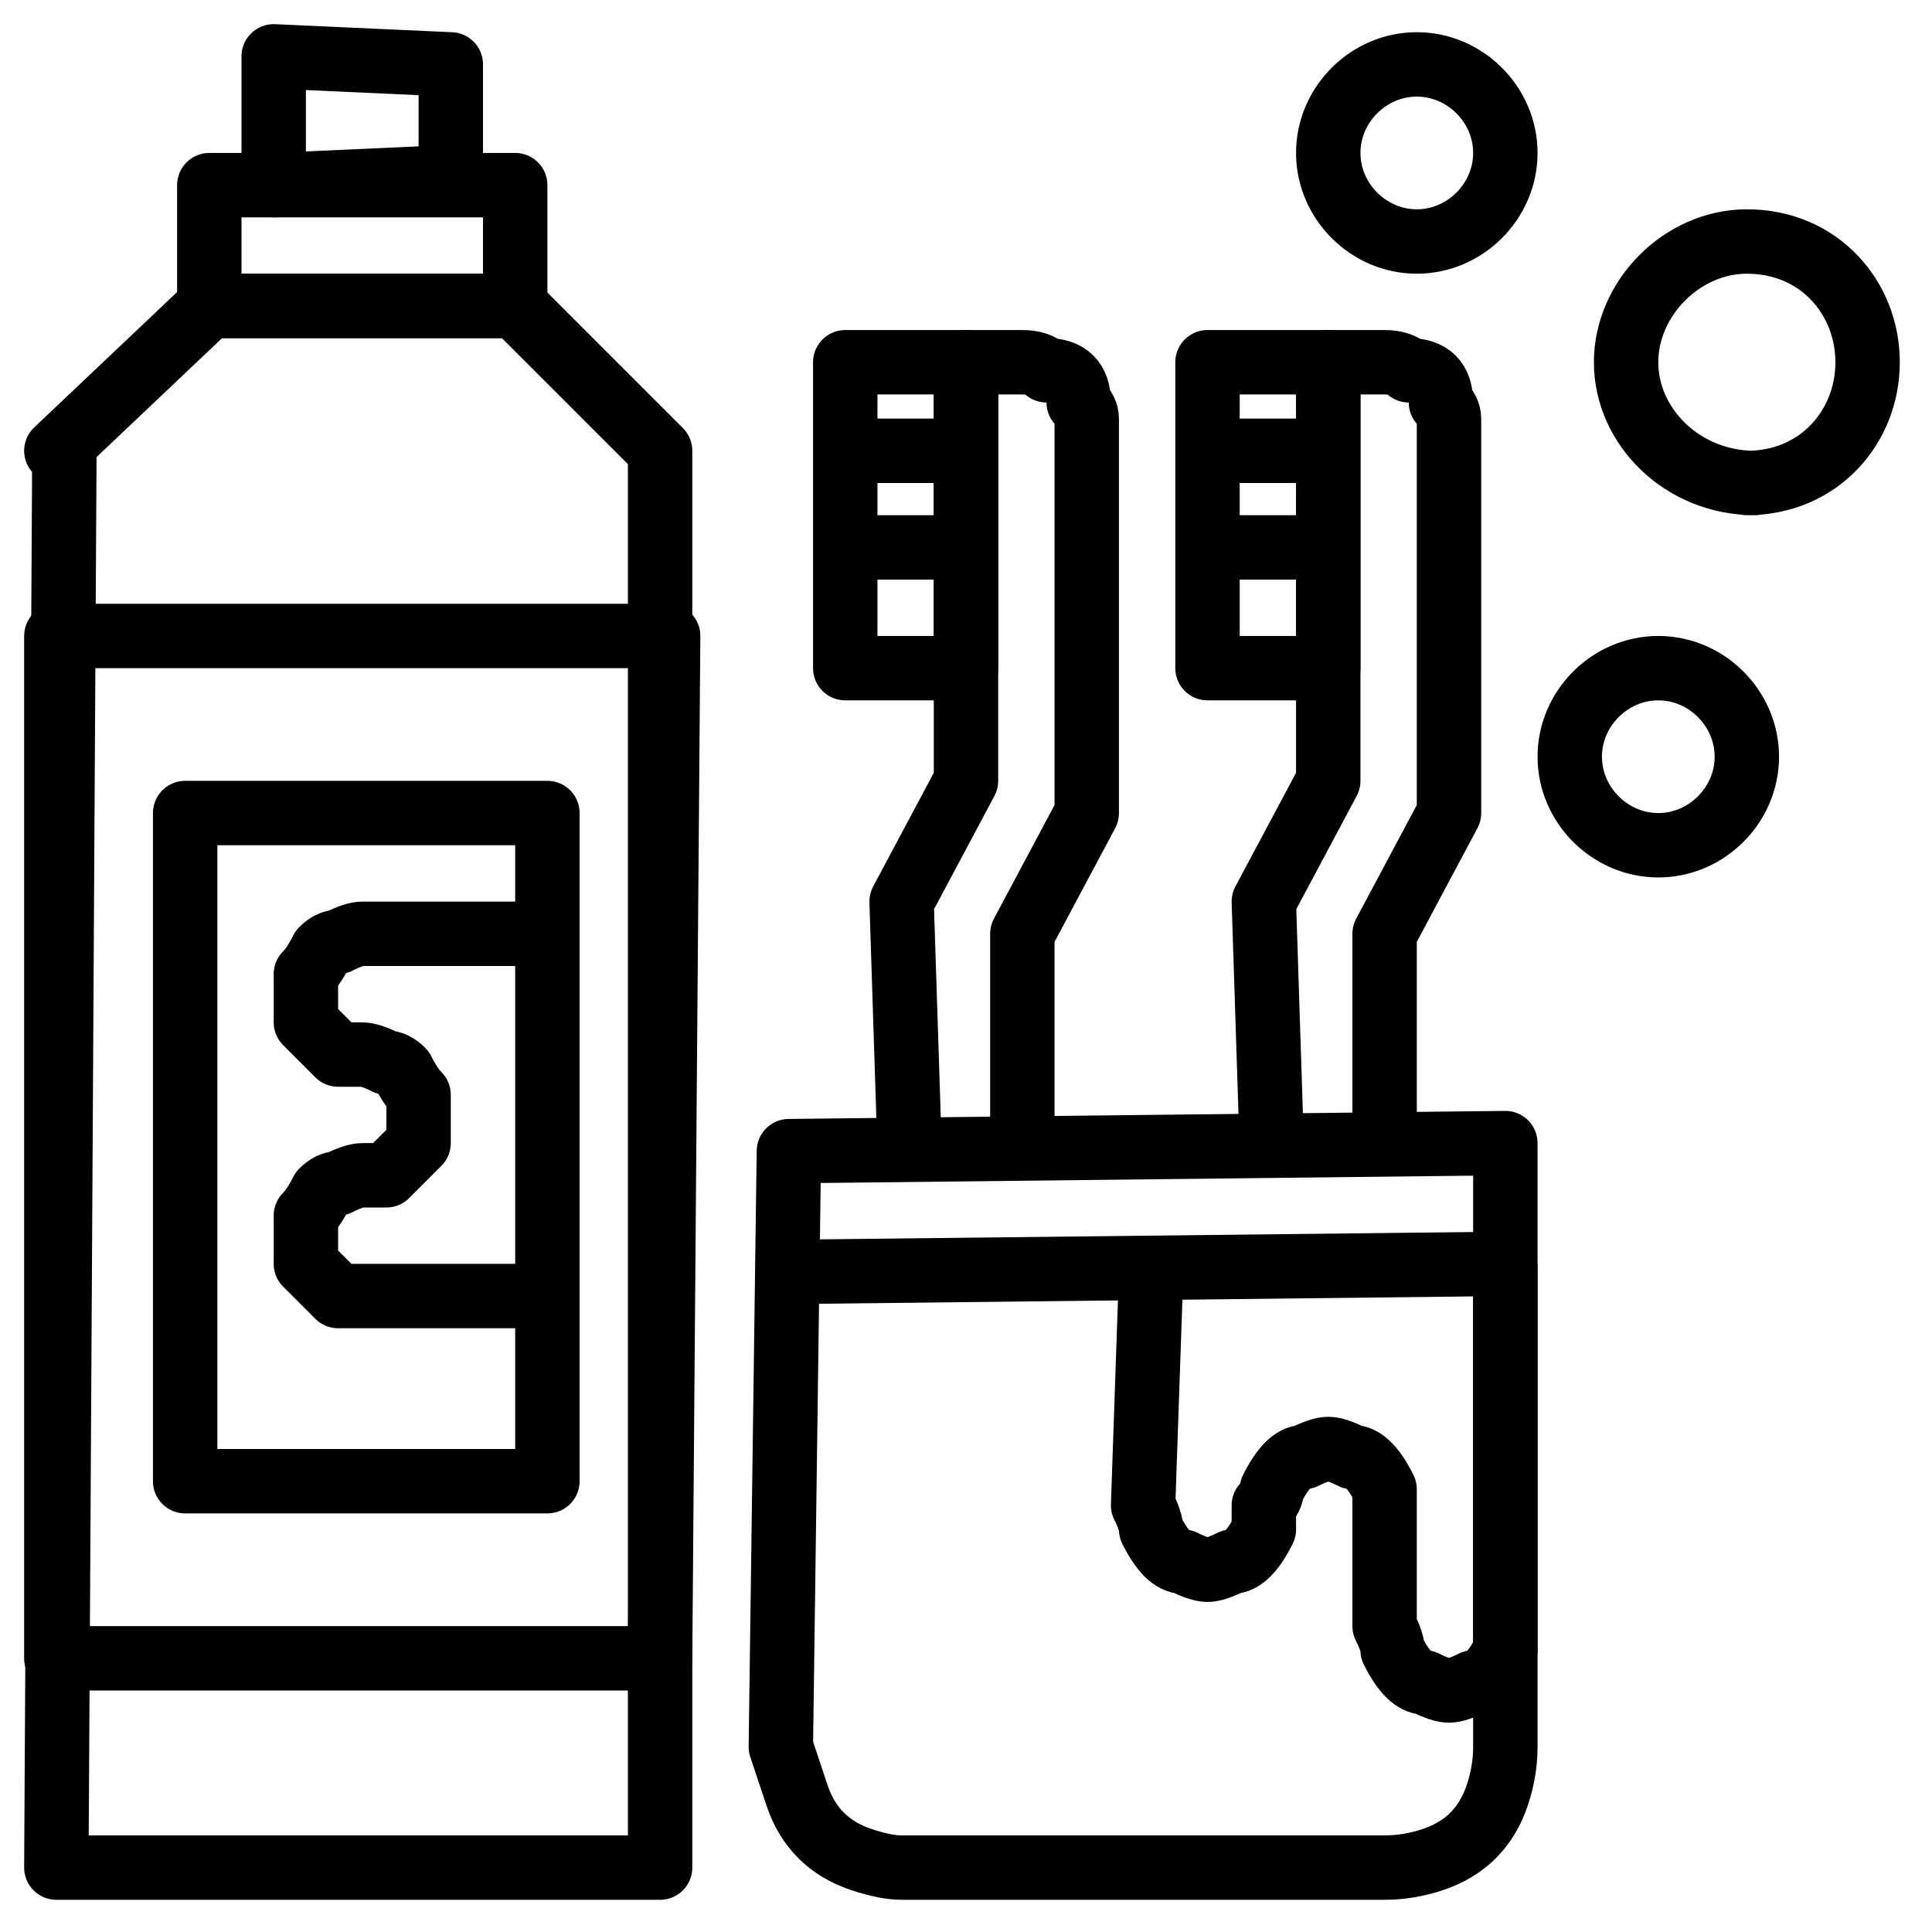 <?xml version="1.0" encoding="UTF-8"?> <svg xmlns="http://www.w3.org/2000/svg" version="1.2" viewBox="0 0 24 24" width="24" height="24"><title>4394726_care_health_hygienic_paste_tooth_icon-svg</title><style> .s0 { fill: none;stroke: #000000;stroke-linejoin: round;stroke-width: .8 } </style><g id="Layer_11"><path class="s0" d="m0.8 5.6l-0.1 17.6h7.5v-17.6l-1.8-1.8h-3.8l-1.9 1.8z"></path><path class="s0" d="m6.4 2.3v1.5h-3.8v-1.5z"></path><path class="s0" d="m5.6 0.8v1.4l-2.2 0.1v-1.6z"></path><path class="s0" d="m8.3 7.9l-0.1 12.7h-7.5v-12.7z"></path><path class="s0" d="m6.8 10.1v8.3h-4.5v-8.3z"></path><path fill-rule="evenodd" class="s0" d="m6.8 11.6h-2.3q-0.1 0-0.3 0.1-0.1 0-0.2 0.1-0.1 0.2-0.2 0.3 0 0.1 0 0.3 0 0.1 0 0.3 0.1 0.1 0.2 0.2 0.1 0.1 0.2 0.2 0.2 0 0.3 0 0.1 0 0.3 0.1 0.1 0 0.2 0.1 0.1 0.2 0.2 0.3 0 0.1 0 0.3 0 0.1 0 0.3-0.1 0.1-0.2 0.2-0.1 0.1-0.2 0.2-0.2 0-0.3 0-0.1 0-0.3 0.1-0.1 0-0.2 0.1-0.1 0.2-0.2 0.3 0 0.1 0 0.3 0 0.1 0 0.3 0.1 0.1 0.2 0.2 0.1 0.1 0.2 0.2 0.2 0 0.3 0h2.3"></path><path fill-rule="evenodd" class="s0" d="m9.8 14.3l8.9-0.1v7.5q0 0.3-0.1 0.6-0.1 0.3-0.3 0.5-0.2 0.2-0.5 0.3-0.3 0.1-0.6 0.1h-6q-0.2 0-0.5-0.1-0.3-0.1-0.5-0.3-0.2-0.2-0.3-0.5-0.1-0.3-0.2-0.6z"></path><path fill-rule="evenodd" class="s0" d="m15.8 14.3l-0.1-3.1 0.8-1.5v-5.2h0.7q0.2 0 0.3 0.1 0.2 0 0.3 0.1 0.1 0.1 0.1 0.3 0.1 0.1 0.1 0.2v4.9l-0.8 1.5v2.6"></path><path class="s0" d="m16.5 4.5v3.8h-1.5v-3.8z"></path><path class="s0" d="m15 5.6h1.5"></path><path class="s0" d="m15 6.8h1.5"></path><path fill-rule="evenodd" class="s0" d="m11.3 14.3l-0.1-3.1 0.8-1.5v-5.2h0.7q0.2 0 0.3 0.1 0.2 0 0.3 0.1 0.1 0.1 0.1 0.3 0.1 0.1 0.1 0.2v4.9l-0.8 1.5v2.6"></path><path class="s0" d="m12 4.5v3.8h-1.5v-3.8z"></path><path class="s0" d="m10.5 5.6h1.5"></path><path class="s0" d="m10.5 6.8h1.5"></path><path class="s0" d="m9.8 15.8l8.9-0.1"></path><path class="s0" d="m21.8 6c-0.9 0-1.6-0.7-1.6-1.5 0-0.8 0.7-1.5 1.5-1.5 0.9 0 1.5 0.7 1.5 1.5 0 0.8-0.6 1.5-1.5 1.5z"></path><path class="s0" d="m20.6 10.5c-0.6 0-1.1-0.5-1.1-1.1 0-0.6 0.5-1.1 1.1-1.1 0.6 0 1.1 0.5 1.1 1.1 0 0.6-0.5 1.1-1.1 1.1z"></path><path class="s0" d="m17.6 3c-0.6 0-1.1-0.5-1.1-1.1 0-0.6 0.5-1.1 1.1-1.1 0.6 0 1.1 0.5 1.1 1.1 0 0.6-0.5 1.1-1.1 1.1z"></path><path fill-rule="evenodd" class="s0" d="m14.3 15.8l-0.1 2.9q0.1 0.2 0.1 0.3 0.1 0.2 0.2 0.3 0.1 0.1 0.2 0.1 0.2 0.1 0.3 0.1 0.1 0 0.3-0.1 0.1 0 0.2-0.1 0.1-0.1 0.2-0.3 0-0.1 0-0.3 0.1-0.1 0.1-0.2 0.1-0.2 0.2-0.3 0.1-0.1 0.2-0.1 0.2-0.1 0.3-0.1 0.1 0 0.3 0.1 0.1 0 0.2 0.1 0.1 0.1 0.2 0.3 0 0.1 0 0.2v1.5q0.1 0.2 0.1 0.3 0.1 0.2 0.2 0.3 0.1 0.1 0.2 0.1 0.2 0.1 0.3 0.1 0.1 0 0.3-0.1 0.1 0 0.2-0.1 0.1-0.1 0.2-0.3 0-0.1 0-0.3v-4.5"></path></g></svg> 